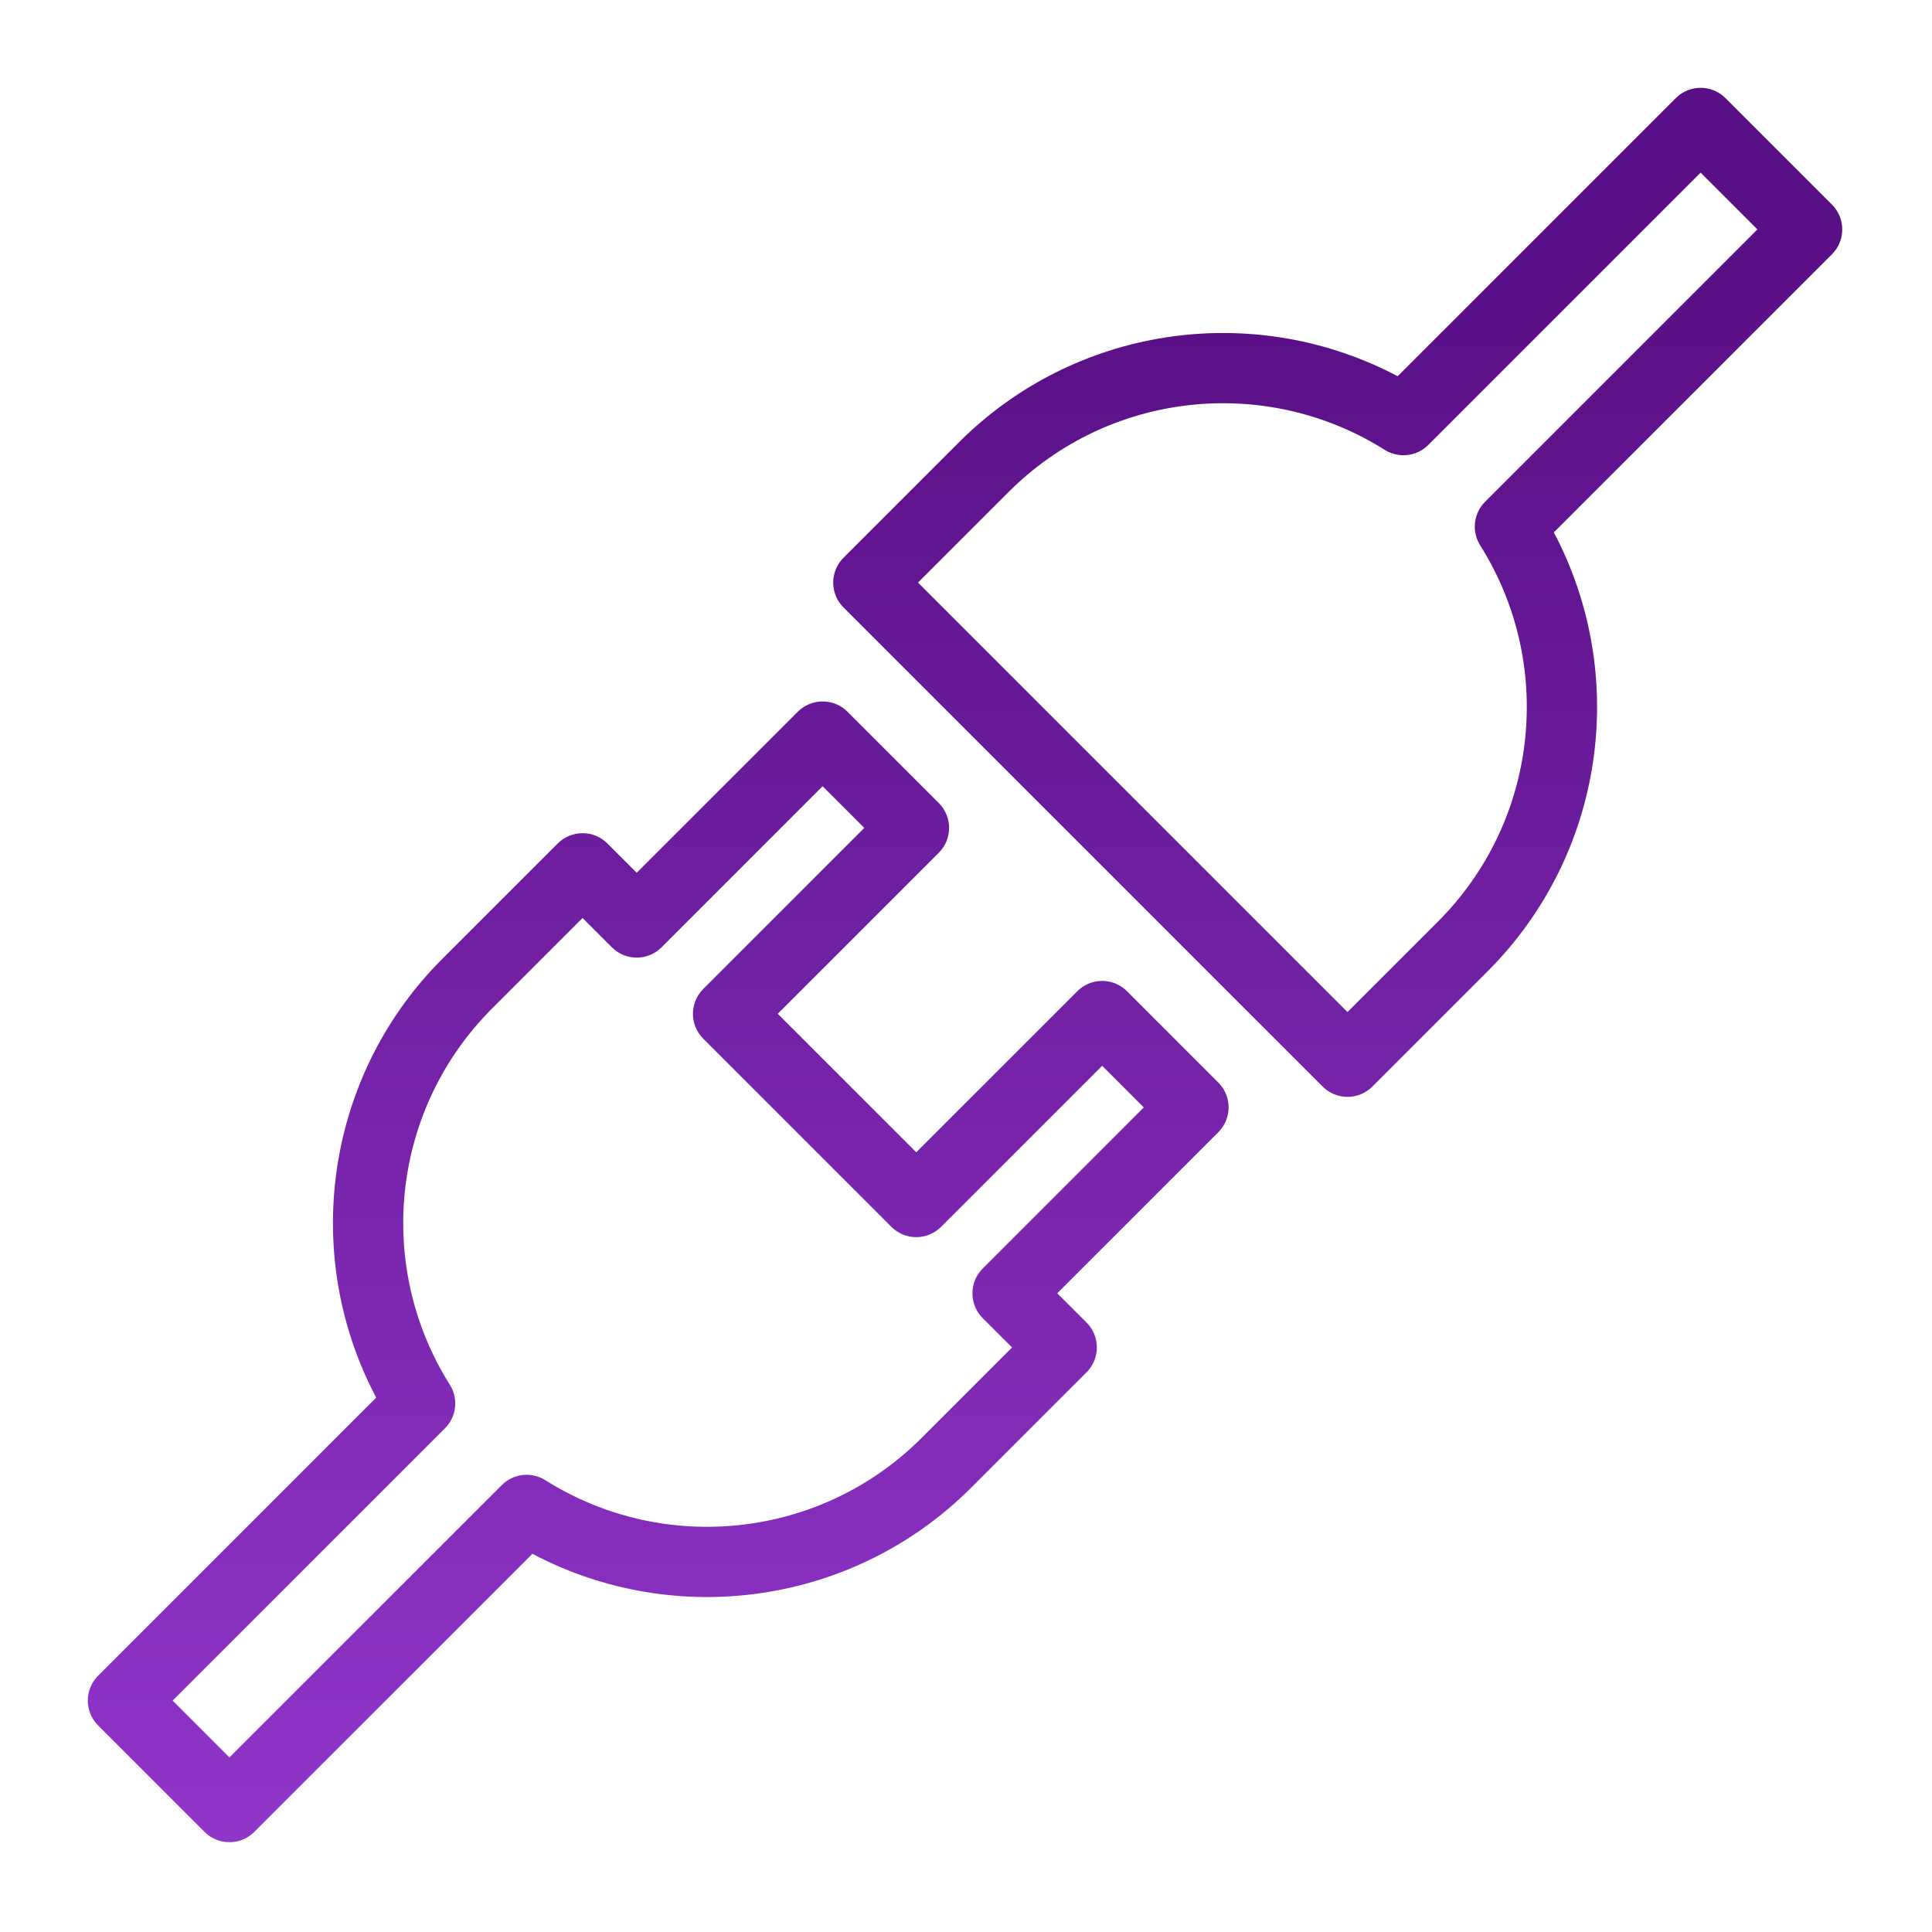 <svg height="110" viewBox="0 0 110 110" width="110" xmlns="http://www.w3.org/2000/svg" xmlns:xlink="http://www.w3.org/1999/xlink"><linearGradient id="a" x1="50%" x2="50%" y1="0%" y2="100%"><stop offset="0" stop-color="#590f85"/><stop offset="1" stop-color="#9237cd"/></linearGradient><path d="m40.424 35.523c.74-.74 1.915-.779 2.701-.117l.127.117 5.2 5.2c.781.781.781 2.047-0 2.828l-9.171 9.169 7.886 7.886 9.171-9.17c.74-.74 1.915-.779 2.701-.117l.127.117 5.2 5.2c.781.781.781 2.047 0 2.828l-9.171 9.17 1.67 1.669c.74.74.779 1.916.117 2.701l-.117.127-6.568 6.568c-6.675 6.675-16.84 8.073-24.985 3.767l-15.836 15.835c-.781.781-2.047.781-2.829-0l-6.062-6.063c-.781-.781-.781-2.047 0-2.828l15.834-15.835-.183-.355c-4.022-7.964-2.671-17.758 3.663-24.338l.287-.292 6.568-6.567c.781-.781 2.047-.781 2.828-0l1.669 1.669zm1.413 4.242-9.17 9.171c-.781.781-2.047.781-2.828 0l-1.67-1.67-5.154 5.154c-5.643 5.644-6.641 14.361-2.602 21.097l.199.324c.498.79.382 1.82-.278 2.48l-15.506 15.505 3.234 3.234 15.507-15.505c.619-.619 1.562-.759 2.329-.364l.151.086c6.779 4.268 15.687 3.33 21.42-2.404l5.153-5.154-1.669-1.668c-.74-.74-.779-1.916-.117-2.701l.117-.127 9.17-9.171-2.371-2.371-9.171 9.171c-.74.74-1.915.779-2.701.117l-.127-.117-10.714-10.715c-.781-.781-.781-2.047 0-2.828l9.17-9.17zm48.576-39.179c.781-.781 2.047-.781 2.829 0l6.062 6.063c.781.781.781 2.047-0 2.828l-15.835 15.835c4.307 8.145 2.909 18.31-3.767 24.986l-6.567 6.567c-.781.781-2.047.781-2.828 0l-27.282-27.281c-.781-.781-.781-2.047-0-2.828l6.568-6.568c6.579-6.579 16.546-8.031 24.629-3.95l.354.184zm1.413 4.242-15.506 15.506c-.66.66-1.69.776-2.48.278-6.779-4.268-15.687-3.33-21.42 2.404l-5.154 5.153 24.453 24.453 5.153-5.152c5.644-5.644 6.642-14.36 2.603-21.097l-.199-.324c-.498-.79-.382-1.82.278-2.48l15.506-15.507z" fill="url(#a)" transform="translate(5 5)"/></svg>